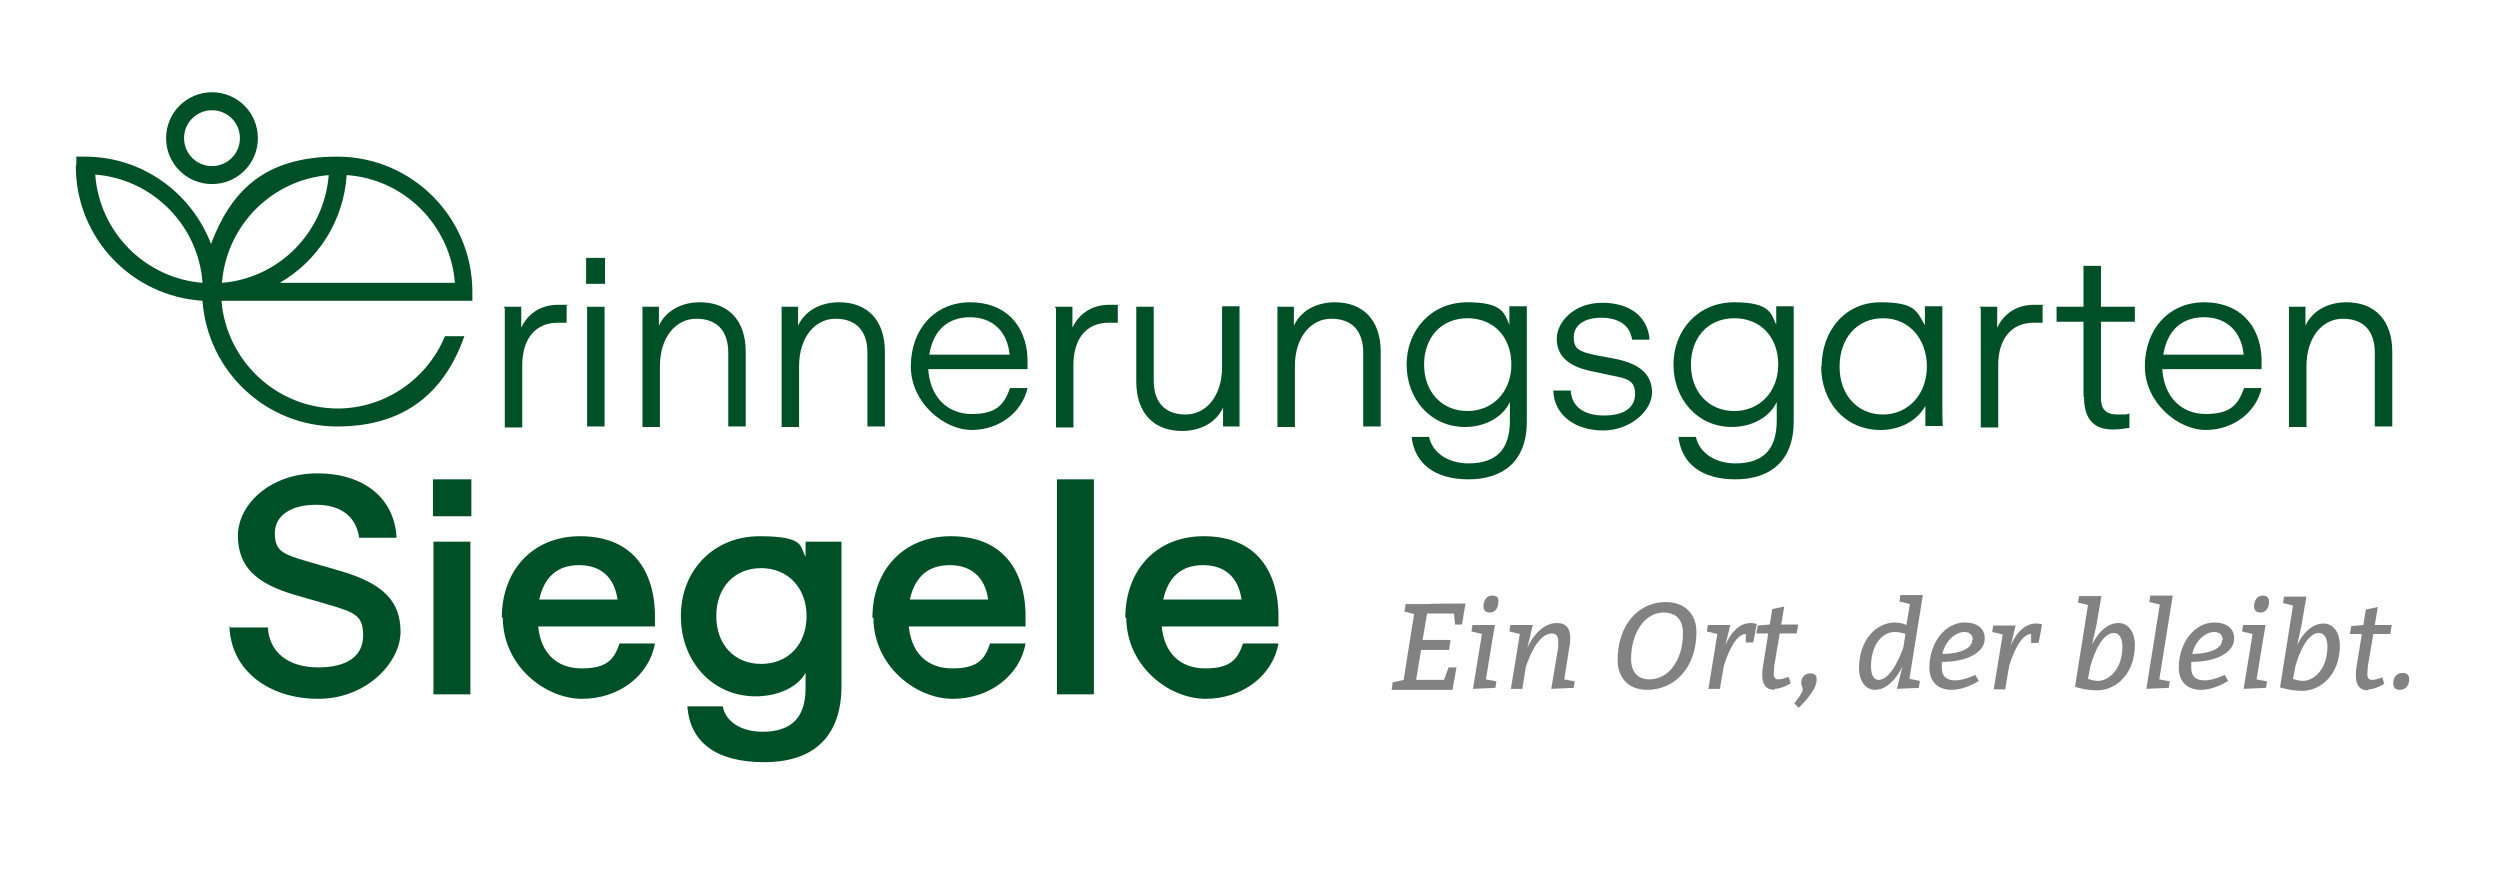 <?xml version="1.0" encoding="UTF-8"?> <svg xmlns="http://www.w3.org/2000/svg" id="Ebene_1" version="1.1" viewBox="0 0 501.2 177.4"><defs><style> .st0 { fill: #c6d300; } .st1 { fill: #828282; } .st2 { fill: #005027; } </style></defs><polygon class="st0" points="26.2 120.7 26.2 120.7 26.2 120.7 26.2 120.7"></polygon><path class="st0" d="M26.1,120.7h0Z"></path><polygon class="st0" points="26.2 120.7 26.2 120.7 26.2 120.7 26.2 120.7"></polygon><path class="st0" d="M26.1,120.7h0Z"></path><g><path class="st2" d="M67.8,81.9c-12.3,0-22.4-9.5-23.4-21.6h50.3v-1.8c0-14.9-12.1-27.1-27.1-27.1s-21.4,7.3-25.3,17.5c-3.9-10.2-13.7-17.5-25.3-17.5h-1.7v1.7c-.1,0-.1.2-.1.2,0,14.4,11.2,26.1,25.4,27,1,14.1,12.7,25.2,27,25.2s21.8-7.6,25.5-18.1h-3.9c-3.5,8.5-11.9,14.5-21.6,14.5h.2ZM19.1,35c11.5.9,20.7,10.2,21.5,21.7-11.5-.9-20.7-10.2-21.5-21.7ZM69.5,35.1c11.6.8,20.8,10.1,21.7,21.6h-35.1c7.6-4.4,12.8-12.4,13.4-21.6ZM65.9,35.1c-.9,11.5-10,20.7-21.4,21.6h0c.9-11.5,10-20.7,21.5-21.6h0Z"></path><path class="st2" d="M42.5,36.9c5.1,0,9.2-4.1,9.2-9.2s-4.1-9.2-9.2-9.2-9.2,4.1-9.2,9.2,4.1,9.2,9.2,9.2ZM42.5,22.1c3.1,0,5.6,2.5,5.6,5.6s-2.5,5.6-5.6,5.6-5.6-2.5-5.6-5.6,2.5-5.6,5.6-5.6Z"></path></g><g><path class="st2" d="M101,61.5h3.5v4.2c1.1-2.4,3.5-4.6,7.4-4.6s1.3,0,1.7.2v3.4c-.5,0-1.1,0-1.8,0-4.5,0-7.1,3.3-7.1,8.5v12.5h-3.5v-24h-.2Z"></path><path class="st2" d="M117.7,61.5h3.5v24h-3.5v-24ZM117.5,51.7h3.8v5.2h-3.8v-5.2Z"></path><path class="st2" d="M128.7,61.5h3.4v3.8c1.3-2.9,4.4-4.7,8.2-4.7,5.8,0,9.2,3.7,9.2,9.9v15h-3.5v-14.8c0-4.4-2.3-6.8-6.4-6.8s-7.3,3.7-7.3,9.5v12.2h-3.5v-24h0Z"></path><path class="st2" d="M156.6,61.5h3.4v3.8c1.3-2.9,4.4-4.7,8.2-4.7,5.8,0,9.2,3.7,9.2,9.9v15h-3.5v-14.8c0-4.4-2.3-6.8-6.4-6.8s-7.3,3.7-7.3,9.5v12.2h-3.5v-24h0Z"></path><path class="st2" d="M202.4,71.1c-.4-4.6-3.4-7.5-7.9-7.5s-7.4,2.6-8.2,7.5h16.1,0ZM182.6,73.5c0-7.6,4.9-12.9,11.9-12.9s11.2,4.5,11.5,11.2v2.2h-19.9c.3,5.4,3.7,9,8.7,9s6.5-1.9,7.7-5.2h3.5c-1.1,4.9-5.7,8.4-11.2,8.4s-12.2-5.4-12.2-12.8"></path><path class="st2" d="M211.5,61.5h3.5v4.2c1.1-2.4,3.5-4.6,7.4-4.6s1.3,0,1.7.2v3.4c-.5,0-1.1,0-1.8,0-4.6,0-7.1,3.3-7.1,8.5v12.5h-3.5v-24h-.2Z"></path><path class="st2" d="M248.6,85.5h-3.4v-3.8c-1.3,2.9-4.4,4.7-8.2,4.7-5.8,0-9.2-3.7-9.2-9.9v-15h3.5v14.8c0,4.4,2.3,6.8,6.4,6.8s7.3-3.7,7.3-9.5v-12.2h3.5v24h0Z"></path><path class="st2" d="M256,61.5h3.4v3.8c1.3-2.9,4.4-4.7,8.2-4.7,5.8,0,9.2,3.7,9.2,9.9v15h-3.5v-14.8c0-4.4-2.3-6.8-6.4-6.8s-7.3,3.7-7.3,9.5v12.2h-3.5v-24h-.1Z"></path><path class="st2" d="M303,73.1c0-5.5-3.5-9.3-8.8-9.3s-8.7,3.9-8.7,9.3,3.5,9.3,8.7,9.3,8.8-4,8.8-9.3M283,87.6h3.5c.7,3.3,4,5.3,7.9,5.3,5.7,0,8.3-2.9,8.3-8.6v-3.7c-1.4,3-4.9,5-9,5-6.9,0-11.7-5.6-11.7-12.5s4.9-12.5,12.2-12.5,7.4,2.4,8.4,4.5v-3.7h3.5v23.1c0,8.1-4.9,11.6-11.7,11.6s-10.8-3.2-11.4-8.5"></path><path class="st2" d="M311.5,78.3h3.4c.2,3.3,2.7,5,6.7,5s6.2-1.6,6.2-4.3-1.5-3.1-4.6-3.7l-4.2-.9c-4.8-1-6.9-3.2-6.9-6.5s3.4-7.2,9.1-7.2,9.2,2.9,9.5,7.4h-3.5c-.4-2.9-2.7-4.4-6.2-4.4s-5.5,1.6-5.5,3.9,1,2.9,4.4,3.6l4.2.8c4.7,1,7.1,3.1,7.1,6.7s-4.3,7.6-9.8,7.6-9.9-3-10-8.1"></path><path class="st2" d="M356.5,73.1c0-5.5-3.5-9.3-8.8-9.3s-8.7,3.9-8.7,9.3,3.5,9.3,8.7,9.3,8.8-4,8.8-9.3M336.5,87.6h3.5c.7,3.3,4,5.3,7.9,5.3,5.7,0,8.3-2.9,8.3-8.6v-3.7c-1.4,3-4.9,5-9,5-6.9,0-11.7-5.6-11.7-12.5s4.9-12.5,12.2-12.5,7.4,2.4,8.4,4.5v-3.7h3.5v23.1c0,8.1-4.9,11.6-11.7,11.6s-10.8-3.2-11.4-8.5"></path><path class="st2" d="M386.3,73.5c0-5.6-3.6-9.7-8.8-9.7s-8.7,4-8.7,9.7,3.6,9.6,8.7,9.6,8.8-4.1,8.8-9.6M365.2,73.5c0-7.2,4.7-12.9,11.8-12.9s7.3,1.9,8.9,4.6v-3.8h3.5v19.6c0,1.9,0,3.5.1,4.4h-3.5v-4c-1.8,3.1-5.2,4.8-9,4.8-7.2,0-11.9-5.7-11.9-12.8"></path><path class="st2" d="M396.9,61.5h3.5v4.2c1.1-2.4,3.5-4.6,7.4-4.6s1.3,0,1.7.2v3.4c-.5,0-1.1,0-1.8,0-4.5,0-7.1,3.3-7.1,8.5v12.5h-3.5v-24h-.2Z"></path><path class="st2" d="M417.7,79.6v-15.1h-5.4v-3h5.4v-8.2h3.5v8.2h6.8v3h-6.8v15.4c0,2.1,1,3.2,3.3,3.2s1.6,0,2.4-.2v2.9c-.7,0-1.4.3-3.3.3-3.8,0-5.8-2-5.8-6.6"></path><path class="st2" d="M449.8,71.1c-.4-4.6-3.4-7.5-7.9-7.5s-7.4,2.6-8.2,7.5h16.1ZM430,73.5c0-7.6,4.9-12.9,11.9-12.9s11.2,4.5,11.5,11.2v2.2h-19.9c.3,5.4,3.7,9,8.7,9s6.5-1.9,7.7-5.2h3.5c-1.1,4.9-5.7,8.4-11.2,8.4s-12.2-5.4-12.2-12.8"></path><path class="st2" d="M458.8,61.5h3.4v3.8c1.3-2.9,4.4-4.7,8.2-4.7,5.8,0,9.2,3.7,9.2,9.9v15h-3.5v-14.8c0-4.4-2.3-6.8-6.4-6.8s-7.3,3.7-7.3,9.5v12.2h-3.5v-24h-.1Z"></path></g><g><path class="st2" d="M46.1,125.8h7.6c.3,5,4.1,8,10.1,8s9-2.4,9-6.4-1.6-4.6-7-6.2l-6.9-2c-7.4-2.2-11.2-5.5-11.2-11.8s6.5-12.5,15.9-12.5,15.5,5,15.9,12.9h-7.5c-.6-4.2-3.6-6.6-8.6-6.6s-8.3,2.1-8.3,5.7,1.7,4.2,6,5.5l6.9,2c9.1,2.6,12.3,6.3,12.3,12.3s-6.7,13.4-16.5,13.4-17.5-5.6-17.8-14.5h.2Z"></path><path class="st2" d="M86.8,96.1h7.7v7.4h-7.7v-7.4ZM86.9,108.6h7.4v30.6h-7.4s0-30.6,0-30.6Z"></path><path class="st2" d="M100.6,123.9c0-9.7,6.3-16.4,15.7-16.4s14.6,5.6,15,15.2v2.9h-23.4c.5,5.3,3.7,8.4,8.7,8.4s6.5-1.7,7.6-5h7.1c-1.1,6.4-7.2,11.1-14.6,11.1s-15.9-6.6-15.9-16.3h0ZM123.8,120.2c-.6-4.4-3.3-6.9-7.7-6.9s-7,2.4-8,6.9h15.7Z"></path><path class="st2" d="M137.5,141.6h7.4c.6,3.3,4,5.1,8,5.1,6,0,8.6-3.1,8.6-8.7v-3.1c-1.6,2.9-5.6,4.7-10,4.7-8.7,0-15-7-15-16.1s6.5-16,15.8-16,8,2.2,9.2,4.1v-3h7.2v28.9c0,10.2-5.6,15.3-15.5,15.3s-14.9-4.2-15.4-11.2h0ZM161.7,123.5c0-5.6-3.7-9.6-9.1-9.6s-9,3.9-9,9.6,3.6,9.6,9,9.6,9.1-3.9,9.1-9.6Z"></path><path class="st2" d="M174.9,123.9c0-9.7,6.3-16.4,15.7-16.4s14.6,5.6,15,15.2v2.9h-23.4c.5,5.3,3.7,8.4,8.7,8.4s6.5-1.7,7.6-5h7.1c-1.1,6.4-7.2,11.1-14.6,11.1s-15.9-6.6-15.9-16.3h0ZM198.1,120.2c-.6-4.4-3.3-6.9-7.7-6.9s-7,2.4-8,6.9h15.7Z"></path><path class="st2" d="M211.9,96.1h7.4v43.1h-7.4s0-43.1,0-43.1Z"></path><path class="st2" d="M225.6,123.9c0-9.7,6.3-16.4,15.7-16.4s14.6,5.6,15,15.2v2.9h-23.4c.5,5.3,3.7,8.4,8.7,8.4s6.5-1.7,7.6-5h7.1c-1.1,6.4-7.2,11.1-14.6,11.1s-15.9-6.6-15.9-16.3h0ZM248.9,120.2c-.6-4.4-3.3-6.9-7.7-6.9s-7,2.4-8,6.9h15.7,0Z"></path></g><g><path class="st1" d="M281.6,122.4l.2-1.3h4.6c0-.1,7.4-.1,7.4-.1l-.7,4.2h-1.4l-.2-2.2h-5.4s-.9,5.3-.9,5.3h5.6s-.3,2-.3,2h-5.6s-1,6-1,6h5.6s.9-2.5.9-2.5h1.6s-.8,4.5-.8,4.5h-12.2s.2-1.5.2-1.5l2.2-.5,2.1-13.2-2-.5Z"></path><path class="st1" d="M295.3,138.1l1.8-11-2.1-.5.2-1.3h4.5c0-.1-1.8,10.9-1.8,10.9l2.1.4-.2,1.3-4.5.2ZM298.7,122.8c-.8,0-1.3-.4-1.3-1.2,0-1.2.6-2.2,1.7-2.2s1.3.4,1.3,1.2c0,1.2-.6,2.2-1.7,2.2Z"></path><path class="st1" d="M312.4,128.6c0-.9-.3-1.6-1.3-1.6-3.2,0-5.2,6.7-5.2,6.7l-.7,4.4h-2.3l1.8-11-2.1-.5.2-1.3h4.5c0-.1-1.1,4.6-1.1,4.6.1-.3,2.2-5,5.9-5,2,0,2.7,1.2,2.7,3,0,.4,0,.9-.1,1.4l-1.1,6.9,2.1.4-.2,1.3-4.5.2,1.4-8.4c0-.4,0-.7,0-1.1Z"></path><path class="st1" d="M330.2,138.3c-3.6,0-5.9-2.3-5.9-6,0-6.9,4.1-11.6,9.6-11.6,4,0,6.2,2.5,6.2,6,0,7.1-4.3,11.6-9.9,11.6ZM337.4,127c0-3-1.6-4.2-3.9-4.2-3.9,0-6.5,4.3-6.5,9.3,0,2.7,1.4,4.1,3.7,4.1,3.9,0,6.7-4,6.7-9.2Z"></path><path class="st1" d="M350,128.8v-1.7c-2.6,0-4.4,6.4-4.4,6.4l-.8,4.6h-2.3l1.8-11-2.1-.5.2-1.3h4.5c0-.1-1,4.1-1,4.1.1-.3,1.7-4.5,5.1-4.5.6,0,1.2.2,1.2.2l-.7,3.7h-1.6Z"></path><path class="st1" d="M355.8,138.3c-1.7,0-2.5-1-2.5-2.9,0-.5,0-1,.1-1.6l1.1-6.8h-2.4l.3-1.6,2.4-.2.5-3.1,2.4-.5-.6,3.6h3.4l-.3,1.8h-3.4l-1.1,6.5c0,.6-.1,1.2-.1,1.5,0,.9.3,1.2,1,1.2.7,0,2-.5,2-.5l.4,1.3s-1.8,1.1-3.2,1.1Z"></path><path class="st1" d="M361.1,136.9c0-1,.7-1.9,1.8-1.9s1.3.5,1.3,1.3c0,2.3-3.6,5.6-3.6,5.6l-.9-.9s1.7-2,1.7-2.7-.3-.8-.3-1.4Z"></path><path class="st1" d="M384.8,137.9l-4.5.2,1.1-4.5c-.1.3-2.2,4.7-5.5,4.7-1.9,0-3.2-1.8-3.2-4.3,0-5.9,3.6-9.2,7.2-9.2,1.1,0,1.9.3,2.3.5l.7-4.2-2.1-.5.2-1.3h4.5c0-.1-2.7,16.8-2.7,16.8l2.1.4-.2,1.3ZM379.9,126.7c-2.8,0-4.8,2.9-4.8,6.9,0,1.8.6,2.7,1.5,2.7,2.9,0,5-6.6,5-6.6l.4-2.6s-.9-.4-2.1-.4Z"></path><path class="st1" d="M389.3,132.8c0,.4,0,.7,0,1.1,0,1.7.9,2.5,2.7,2.5s4-1.1,4-1.1l.7,1.2s-2.6,1.8-5.5,1.8c-2.7,0-4.4-1.7-4.4-4.4,0-5.1,3.2-9.1,7.1-9.1,2.5,0,4,1.2,4,3.2,0,2.8-3.5,4.7-8.6,4.7ZM395.5,128.3c0-1.1-.7-1.6-1.7-1.6-1.5,0-3.7,1.4-4.4,4.4,3.5,0,6-1.1,6-2.8Z"></path><path class="st1" d="M407.2,128.8v-1.7c-2.6,0-4.4,6.4-4.4,6.4l-.8,4.7h-2.3l1.8-11-2.1-.5.2-1.3h4.5c0-.1-1,4.1-1,4.1.1-.3,1.7-4.5,5.1-4.5.6,0,1.2.2,1.2.2l-.7,3.7h-1.6Z"></path><path class="st1" d="M419.3,129.6c0-.3,2-4.7,5.4-4.7,2.2,0,3.3,2.1,3.3,4.4,0,5.6-3.6,9.1-7.6,9.1-2.3,0-4.4-.7-4.4-.7l2.6-16.4-2-.5.2-1.3h4.5c0-.1-1,5.8-1,5.8l-1,4.5ZM420.6,136.5c2.1,0,4.9-2.2,4.9-6.9,0-1.4-.5-2.7-1.7-2.7-3,0-4.7,6.6-4.7,6.6l-.5,2.6s1,.4,2.1.4Z"></path><path class="st1" d="M430.3,138.1l2.7-16.9-2.1-.5.2-1.3h4.5c0-.1-2.7,16.8-2.7,16.8l2.1.4-.2,1.3-4.6.2Z"></path><path class="st1" d="M439.3,132.8c0,.4,0,.7,0,1.1,0,1.7.9,2.5,2.7,2.5,1.8,0,4-1.1,4-1.1l.7,1.2s-2.6,1.8-5.5,1.8c-2.7,0-4.4-1.7-4.4-4.4,0-5.1,3.2-9.1,7.1-9.1,2.5,0,4,1.2,4,3.2,0,2.8-3.5,4.7-8.6,4.7ZM445.6,128.3c0-1.1-.7-1.6-1.7-1.6-1.5,0-3.7,1.4-4.4,4.4,3.5,0,6-1.1,6-2.8Z"></path><path class="st1" d="M449.8,138.1l1.8-11-2.1-.5.2-1.3h4.5c0-.1-1.8,10.9-1.8,10.9l2.1.4-.2,1.3-4.5.2ZM453.2,122.8c-.8,0-1.3-.4-1.3-1.2,0-1.2.6-2.2,1.7-2.2.8,0,1.3.4,1.3,1.2,0,1.2-.6,2.2-1.7,2.2Z"></path><path class="st1" d="M460.4,129.7c0-.3,2-4.7,5.4-4.7,2.2,0,3.3,2.1,3.3,4.4,0,5.6-3.6,9.1-7.6,9.1-2.3,0-4.4-.7-4.4-.7l2.6-16.4-2-.5.2-1.3h4.5c0-.1-1,5.8-1,5.8l-1,4.5ZM461.7,136.5c2.1,0,4.9-2.2,4.9-6.9,0-1.4-.5-2.7-1.7-2.7-3,0-4.7,6.6-4.7,6.6l-.5,2.6s1,.4,2.1.4Z"></path><path class="st1" d="M474.8,138.4c-1.7,0-2.5-1-2.5-2.9,0-.5,0-1,.1-1.6l1.1-6.8h-2.4l.3-1.6,2.4-.2.5-3.1,2.4-.5-.6,3.6h3.4l-.3,1.8h-3.4l-1.1,6.5c0,.6-.1,1.2-.1,1.5,0,.9.3,1.2,1,1.2.7,0,2-.5,2-.5l.4,1.3s-1.8,1.1-3.2,1.1Z"></path><path class="st1" d="M481.7,134.9c.8,0,1.3.4,1.3,1.3,0,1-.6,2.1-1.9,2.1-.8,0-1.3-.4-1.3-1.3,0-1.1.6-2.1,1.9-2.1Z"></path></g></svg> 